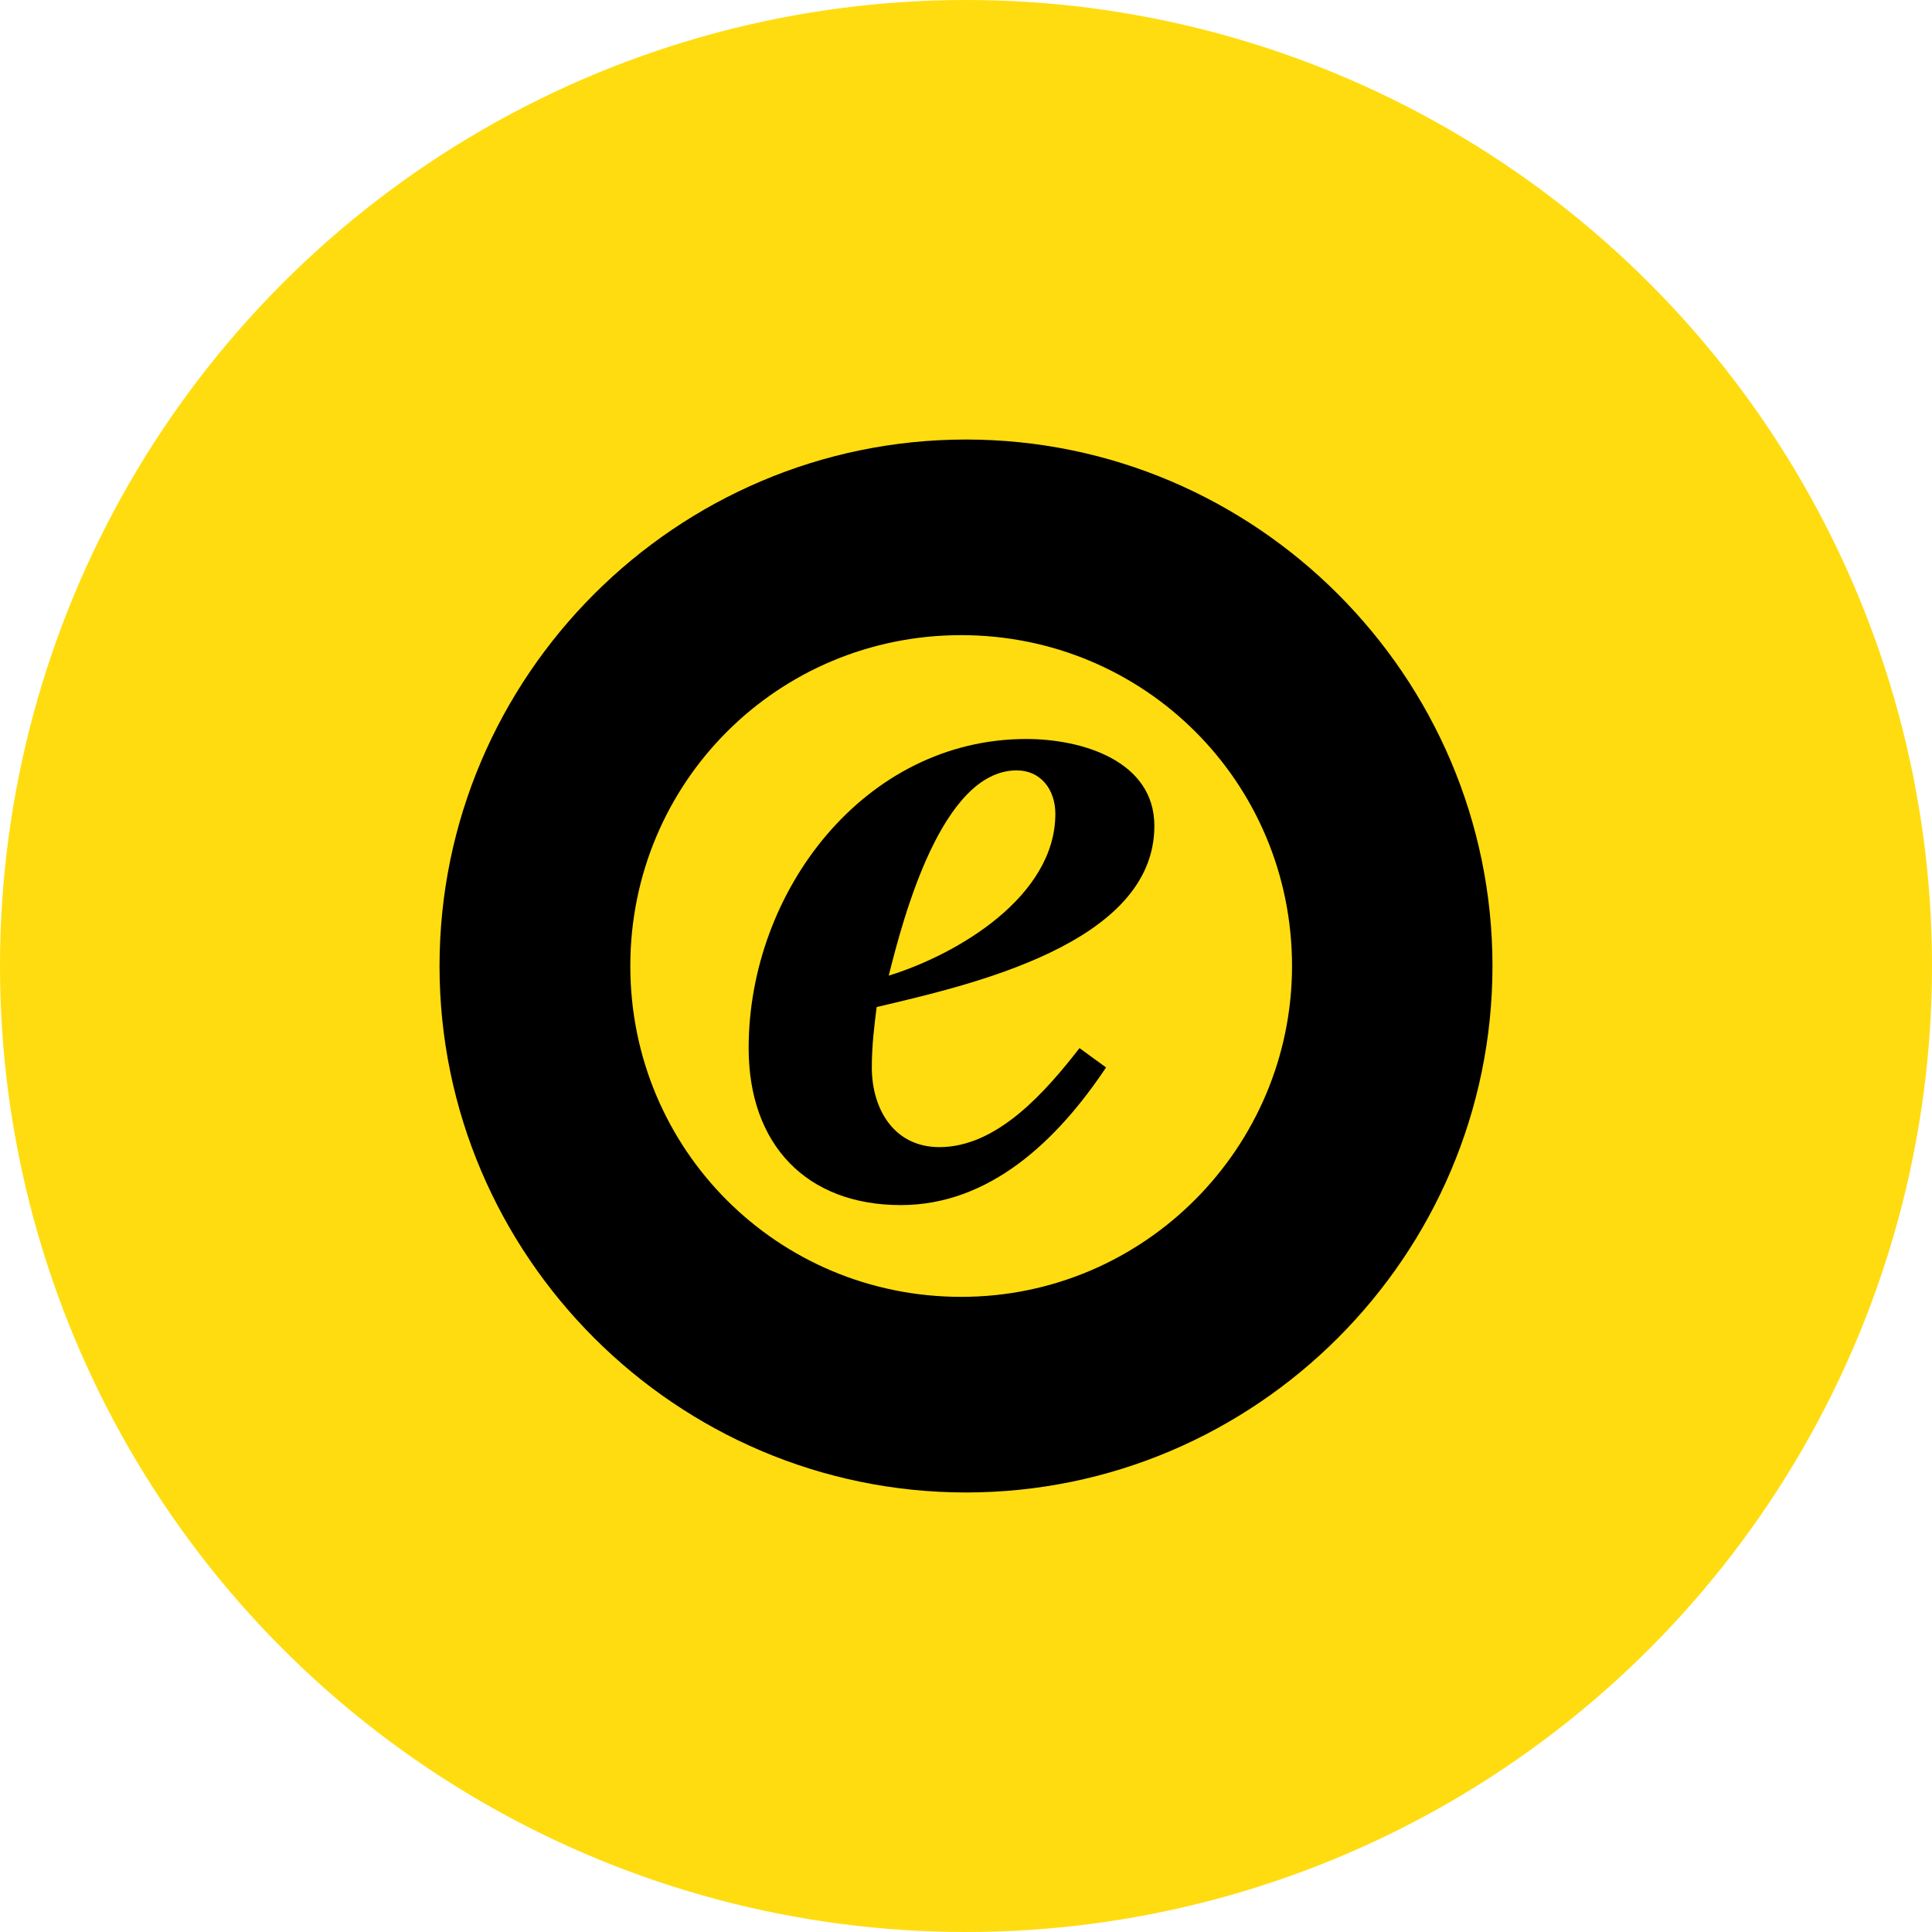 <?xml version="1.0" encoding="UTF-8"?>
<!-- Generator: Adobe Illustrator 25.0.1, SVG Export Plug-In . SVG Version: 6.00 Build 0)  -->
<svg xmlns="http://www.w3.org/2000/svg" xmlns:xlink="http://www.w3.org/1999/xlink" version="1.1" id="brand-yb" x="0px" y="0px" width="80px" height="80px" viewBox="0 0 80 80" style="enable-background:new 0 0 80 80;" xml:space="preserve">
<style type="text/css">
	.st0{fill-rule:evenodd;clip-rule:evenodd;fill:#FFDC0F;}
</style>
<circle id="oval" class="st0" cx="40" cy="40" r="40"></circle>
<path id="logo" d="M40,18.2C28,18.2,18.2,28,18.2,40S28,61.8,40,61.8S61.8,52,61.8,40S52,18.2,40,18.2L40,18.2z M39.8,53.7  c-7.6,0-13.7-6.1-13.7-13.7s6.1-13.7,13.7-13.7S53.5,32.4,53.5,40l0,0C53.5,47.5,47.4,53.7,39.8,53.7z M45.8,44.2  c-2,3-4.8,5.7-8.5,5.7c-3.9,0-6.3-2.5-6.3-6.5c0-6.5,4.8-12.8,11.5-12.8c2.3,0,5.3,0.9,5.3,3.6c0,4.9-7.7,6.6-11.5,7.5  c-0.1,0.8-0.2,1.6-0.2,2.5c0,1.7,0.9,3.3,2.8,3.3c2.4,0,4.4-2.3,5.8-4.1L45.8,44.2z M43.7,33.7c0-1-0.6-1.8-1.6-1.8  c-3.1,0-4.7,6.1-5.3,8.5C39.7,39.5,43.7,37.1,43.7,33.7z"></path>
</svg>
